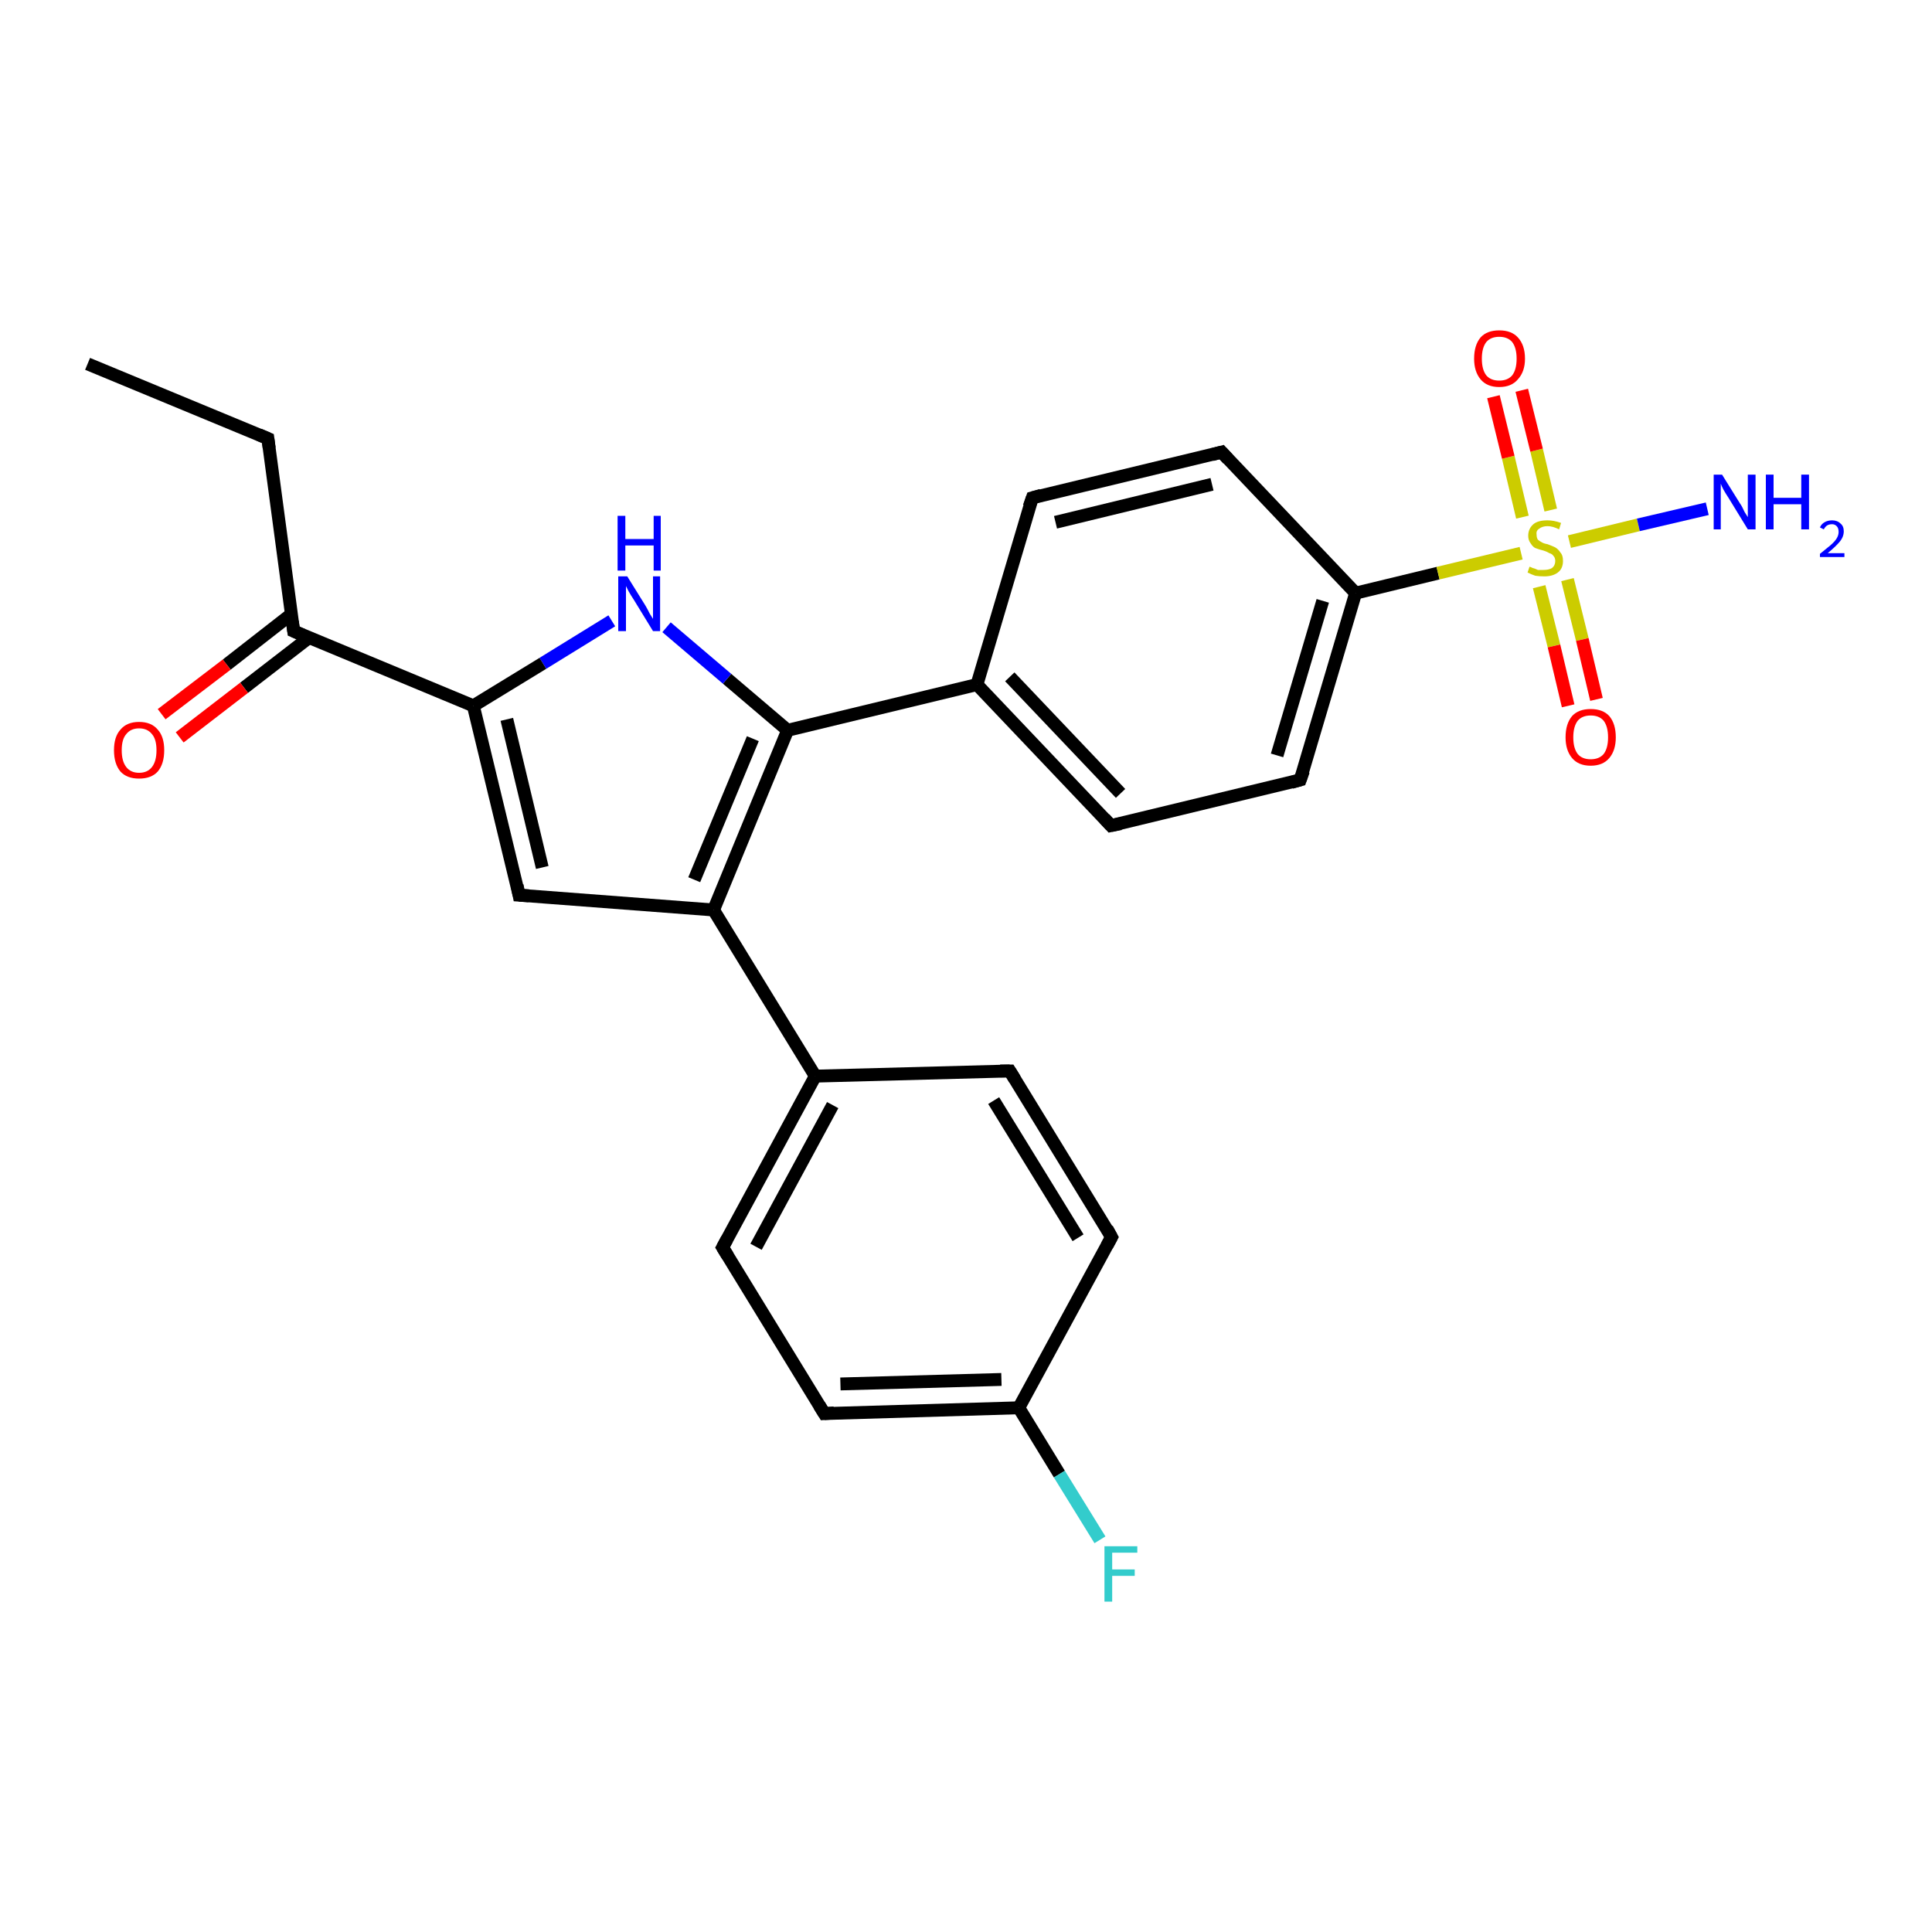 <?xml version='1.0' encoding='iso-8859-1'?>
<svg version='1.1' baseProfile='full'
              xmlns='http://www.w3.org/2000/svg'
                      xmlns:rdkit='http://www.rdkit.org/xml'
                      xmlns:xlink='http://www.w3.org/1999/xlink'
                  xml:space='preserve'
width='300px' height='300px' viewBox='0 0 300 300'>
<!-- END OF HEADER -->
<rect style='opacity:1.0;fill:#FFFFFF;stroke:none' width='300.0' height='300.0' x='0.0' y='0.0'> </rect>
<path class='bond-0 atom-0 atom-1' d='M 13.6,56.5 L 41.6,68.1' style='fill:none;fill-rule:evenodd;stroke:#000000;stroke-width:2.0px;stroke-linecap:butt;stroke-linejoin:miter;stroke-opacity:1' />
<path class='bond-1 atom-1 atom-2' d='M 41.6,68.1 L 45.6,98.0' style='fill:none;fill-rule:evenodd;stroke:#000000;stroke-width:2.0px;stroke-linecap:butt;stroke-linejoin:miter;stroke-opacity:1' />
<path class='bond-2 atom-2 atom-3' d='M 45.2,95.4 L 35.2,103.2' style='fill:none;fill-rule:evenodd;stroke:#000000;stroke-width:2.0px;stroke-linecap:butt;stroke-linejoin:miter;stroke-opacity:1' />
<path class='bond-2 atom-2 atom-3' d='M 35.2,103.2 L 25.1,110.9' style='fill:none;fill-rule:evenodd;stroke:#FF0000;stroke-width:2.0px;stroke-linecap:butt;stroke-linejoin:miter;stroke-opacity:1' />
<path class='bond-2 atom-2 atom-3' d='M 48.0,99.0 L 37.9,106.8' style='fill:none;fill-rule:evenodd;stroke:#000000;stroke-width:2.0px;stroke-linecap:butt;stroke-linejoin:miter;stroke-opacity:1' />
<path class='bond-2 atom-2 atom-3' d='M 37.9,106.8 L 27.9,114.5' style='fill:none;fill-rule:evenodd;stroke:#FF0000;stroke-width:2.0px;stroke-linecap:butt;stroke-linejoin:miter;stroke-opacity:1' />
<path class='bond-3 atom-2 atom-4' d='M 45.6,98.0 L 73.5,109.6' style='fill:none;fill-rule:evenodd;stroke:#000000;stroke-width:2.0px;stroke-linecap:butt;stroke-linejoin:miter;stroke-opacity:1' />
<path class='bond-4 atom-4 atom-5' d='M 73.5,109.6 L 80.6,139.0' style='fill:none;fill-rule:evenodd;stroke:#000000;stroke-width:2.0px;stroke-linecap:butt;stroke-linejoin:miter;stroke-opacity:1' />
<path class='bond-4 atom-4 atom-5' d='M 78.7,111.7 L 84.2,134.7' style='fill:none;fill-rule:evenodd;stroke:#000000;stroke-width:2.0px;stroke-linecap:butt;stroke-linejoin:miter;stroke-opacity:1' />
<path class='bond-5 atom-5 atom-6' d='M 80.6,139.0 L 110.8,141.3' style='fill:none;fill-rule:evenodd;stroke:#000000;stroke-width:2.0px;stroke-linecap:butt;stroke-linejoin:miter;stroke-opacity:1' />
<path class='bond-6 atom-6 atom-7' d='M 110.8,141.3 L 122.3,113.4' style='fill:none;fill-rule:evenodd;stroke:#000000;stroke-width:2.0px;stroke-linecap:butt;stroke-linejoin:miter;stroke-opacity:1' />
<path class='bond-6 atom-6 atom-7' d='M 107.8,136.6 L 116.9,114.7' style='fill:none;fill-rule:evenodd;stroke:#000000;stroke-width:2.0px;stroke-linecap:butt;stroke-linejoin:miter;stroke-opacity:1' />
<path class='bond-7 atom-7 atom-8' d='M 122.3,113.4 L 112.9,105.4' style='fill:none;fill-rule:evenodd;stroke:#000000;stroke-width:2.0px;stroke-linecap:butt;stroke-linejoin:miter;stroke-opacity:1' />
<path class='bond-7 atom-7 atom-8' d='M 112.9,105.4 L 103.5,97.4' style='fill:none;fill-rule:evenodd;stroke:#0000FF;stroke-width:2.0px;stroke-linecap:butt;stroke-linejoin:miter;stroke-opacity:1' />
<path class='bond-8 atom-7 atom-9' d='M 122.3,113.4 L 151.7,106.3' style='fill:none;fill-rule:evenodd;stroke:#000000;stroke-width:2.0px;stroke-linecap:butt;stroke-linejoin:miter;stroke-opacity:1' />
<path class='bond-9 atom-9 atom-10' d='M 151.7,106.3 L 172.5,128.2' style='fill:none;fill-rule:evenodd;stroke:#000000;stroke-width:2.0px;stroke-linecap:butt;stroke-linejoin:miter;stroke-opacity:1' />
<path class='bond-9 atom-9 atom-10' d='M 156.8,105.1 L 174.0,123.2' style='fill:none;fill-rule:evenodd;stroke:#000000;stroke-width:2.0px;stroke-linecap:butt;stroke-linejoin:miter;stroke-opacity:1' />
<path class='bond-10 atom-10 atom-11' d='M 172.5,128.2 L 201.9,121.1' style='fill:none;fill-rule:evenodd;stroke:#000000;stroke-width:2.0px;stroke-linecap:butt;stroke-linejoin:miter;stroke-opacity:1' />
<path class='bond-11 atom-11 atom-12' d='M 201.9,121.1 L 210.5,92.1' style='fill:none;fill-rule:evenodd;stroke:#000000;stroke-width:2.0px;stroke-linecap:butt;stroke-linejoin:miter;stroke-opacity:1' />
<path class='bond-11 atom-11 atom-12' d='M 198.3,117.3 L 205.4,93.3' style='fill:none;fill-rule:evenodd;stroke:#000000;stroke-width:2.0px;stroke-linecap:butt;stroke-linejoin:miter;stroke-opacity:1' />
<path class='bond-12 atom-12 atom-13' d='M 210.5,92.1 L 189.7,70.2' style='fill:none;fill-rule:evenodd;stroke:#000000;stroke-width:2.0px;stroke-linecap:butt;stroke-linejoin:miter;stroke-opacity:1' />
<path class='bond-13 atom-13 atom-14' d='M 189.7,70.2 L 160.3,77.3' style='fill:none;fill-rule:evenodd;stroke:#000000;stroke-width:2.0px;stroke-linecap:butt;stroke-linejoin:miter;stroke-opacity:1' />
<path class='bond-13 atom-13 atom-14' d='M 188.2,75.2 L 163.9,81.1' style='fill:none;fill-rule:evenodd;stroke:#000000;stroke-width:2.0px;stroke-linecap:butt;stroke-linejoin:miter;stroke-opacity:1' />
<path class='bond-14 atom-12 atom-15' d='M 210.5,92.1 L 223.3,89.0' style='fill:none;fill-rule:evenodd;stroke:#000000;stroke-width:2.0px;stroke-linecap:butt;stroke-linejoin:miter;stroke-opacity:1' />
<path class='bond-14 atom-12 atom-15' d='M 223.3,89.0 L 236.2,85.9' style='fill:none;fill-rule:evenodd;stroke:#CCCC00;stroke-width:2.0px;stroke-linecap:butt;stroke-linejoin:miter;stroke-opacity:1' />
<path class='bond-15 atom-15 atom-16' d='M 243.7,84.1 L 254.4,81.5' style='fill:none;fill-rule:evenodd;stroke:#CCCC00;stroke-width:2.0px;stroke-linecap:butt;stroke-linejoin:miter;stroke-opacity:1' />
<path class='bond-15 atom-15 atom-16' d='M 254.4,81.5 L 265.1,79.0' style='fill:none;fill-rule:evenodd;stroke:#0000FF;stroke-width:2.0px;stroke-linecap:butt;stroke-linejoin:miter;stroke-opacity:1' />
<path class='bond-16 atom-15 atom-17' d='M 239.0,91.1 L 241.3,100.3' style='fill:none;fill-rule:evenodd;stroke:#CCCC00;stroke-width:2.0px;stroke-linecap:butt;stroke-linejoin:miter;stroke-opacity:1' />
<path class='bond-16 atom-15 atom-17' d='M 241.3,100.3 L 243.5,109.6' style='fill:none;fill-rule:evenodd;stroke:#FF0000;stroke-width:2.0px;stroke-linecap:butt;stroke-linejoin:miter;stroke-opacity:1' />
<path class='bond-16 atom-15 atom-17' d='M 243.4,90.0 L 245.7,99.3' style='fill:none;fill-rule:evenodd;stroke:#CCCC00;stroke-width:2.0px;stroke-linecap:butt;stroke-linejoin:miter;stroke-opacity:1' />
<path class='bond-16 atom-15 atom-17' d='M 245.7,99.3 L 247.9,108.6' style='fill:none;fill-rule:evenodd;stroke:#FF0000;stroke-width:2.0px;stroke-linecap:butt;stroke-linejoin:miter;stroke-opacity:1' />
<path class='bond-17 atom-15 atom-18' d='M 240.8,79.2 L 238.6,69.9' style='fill:none;fill-rule:evenodd;stroke:#CCCC00;stroke-width:2.0px;stroke-linecap:butt;stroke-linejoin:miter;stroke-opacity:1' />
<path class='bond-17 atom-15 atom-18' d='M 238.6,69.9 L 236.3,60.6' style='fill:none;fill-rule:evenodd;stroke:#FF0000;stroke-width:2.0px;stroke-linecap:butt;stroke-linejoin:miter;stroke-opacity:1' />
<path class='bond-17 atom-15 atom-18' d='M 236.4,80.3 L 234.2,71.0' style='fill:none;fill-rule:evenodd;stroke:#CCCC00;stroke-width:2.0px;stroke-linecap:butt;stroke-linejoin:miter;stroke-opacity:1' />
<path class='bond-17 atom-15 atom-18' d='M 234.2,71.0 L 231.9,61.6' style='fill:none;fill-rule:evenodd;stroke:#FF0000;stroke-width:2.0px;stroke-linecap:butt;stroke-linejoin:miter;stroke-opacity:1' />
<path class='bond-18 atom-6 atom-19' d='M 110.8,141.3 L 126.6,167.1' style='fill:none;fill-rule:evenodd;stroke:#000000;stroke-width:2.0px;stroke-linecap:butt;stroke-linejoin:miter;stroke-opacity:1' />
<path class='bond-19 atom-19 atom-20' d='M 126.6,167.1 L 112.2,193.7' style='fill:none;fill-rule:evenodd;stroke:#000000;stroke-width:2.0px;stroke-linecap:butt;stroke-linejoin:miter;stroke-opacity:1' />
<path class='bond-19 atom-19 atom-20' d='M 129.3,171.6 L 117.4,193.6' style='fill:none;fill-rule:evenodd;stroke:#000000;stroke-width:2.0px;stroke-linecap:butt;stroke-linejoin:miter;stroke-opacity:1' />
<path class='bond-20 atom-20 atom-21' d='M 112.2,193.7 L 128.0,219.5' style='fill:none;fill-rule:evenodd;stroke:#000000;stroke-width:2.0px;stroke-linecap:butt;stroke-linejoin:miter;stroke-opacity:1' />
<path class='bond-21 atom-21 atom-22' d='M 128.0,219.5 L 158.2,218.6' style='fill:none;fill-rule:evenodd;stroke:#000000;stroke-width:2.0px;stroke-linecap:butt;stroke-linejoin:miter;stroke-opacity:1' />
<path class='bond-21 atom-21 atom-22' d='M 130.5,214.9 L 155.5,214.2' style='fill:none;fill-rule:evenodd;stroke:#000000;stroke-width:2.0px;stroke-linecap:butt;stroke-linejoin:miter;stroke-opacity:1' />
<path class='bond-22 atom-22 atom-23' d='M 158.2,218.6 L 164.5,228.9' style='fill:none;fill-rule:evenodd;stroke:#000000;stroke-width:2.0px;stroke-linecap:butt;stroke-linejoin:miter;stroke-opacity:1' />
<path class='bond-22 atom-22 atom-23' d='M 164.5,228.9 L 170.8,239.1' style='fill:none;fill-rule:evenodd;stroke:#33CCCC;stroke-width:2.0px;stroke-linecap:butt;stroke-linejoin:miter;stroke-opacity:1' />
<path class='bond-23 atom-22 atom-24' d='M 158.2,218.6 L 172.6,192.1' style='fill:none;fill-rule:evenodd;stroke:#000000;stroke-width:2.0px;stroke-linecap:butt;stroke-linejoin:miter;stroke-opacity:1' />
<path class='bond-24 atom-24 atom-25' d='M 172.6,192.1 L 156.8,166.3' style='fill:none;fill-rule:evenodd;stroke:#000000;stroke-width:2.0px;stroke-linecap:butt;stroke-linejoin:miter;stroke-opacity:1' />
<path class='bond-24 atom-24 atom-25' d='M 167.4,192.2 L 154.3,170.9' style='fill:none;fill-rule:evenodd;stroke:#000000;stroke-width:2.0px;stroke-linecap:butt;stroke-linejoin:miter;stroke-opacity:1' />
<path class='bond-25 atom-8 atom-4' d='M 95.0,96.4 L 84.3,103.0' style='fill:none;fill-rule:evenodd;stroke:#0000FF;stroke-width:2.0px;stroke-linecap:butt;stroke-linejoin:miter;stroke-opacity:1' />
<path class='bond-25 atom-8 atom-4' d='M 84.3,103.0 L 73.5,109.6' style='fill:none;fill-rule:evenodd;stroke:#000000;stroke-width:2.0px;stroke-linecap:butt;stroke-linejoin:miter;stroke-opacity:1' />
<path class='bond-26 atom-14 atom-9' d='M 160.3,77.3 L 151.7,106.3' style='fill:none;fill-rule:evenodd;stroke:#000000;stroke-width:2.0px;stroke-linecap:butt;stroke-linejoin:miter;stroke-opacity:1' />
<path class='bond-27 atom-25 atom-19' d='M 156.8,166.3 L 126.6,167.1' style='fill:none;fill-rule:evenodd;stroke:#000000;stroke-width:2.0px;stroke-linecap:butt;stroke-linejoin:miter;stroke-opacity:1' />
<path d='M 40.2,67.5 L 41.6,68.1 L 41.8,69.6' style='fill:none;stroke:#000000;stroke-width:2.0px;stroke-linecap:butt;stroke-linejoin:miter;stroke-opacity:1;' />
<path d='M 45.4,96.5 L 45.6,98.0 L 47.0,98.6' style='fill:none;stroke:#000000;stroke-width:2.0px;stroke-linecap:butt;stroke-linejoin:miter;stroke-opacity:1;' />
<path d='M 80.3,137.5 L 80.6,139.0 L 82.1,139.1' style='fill:none;stroke:#000000;stroke-width:2.0px;stroke-linecap:butt;stroke-linejoin:miter;stroke-opacity:1;' />
<path d='M 171.5,127.1 L 172.5,128.2 L 174.0,127.9' style='fill:none;stroke:#000000;stroke-width:2.0px;stroke-linecap:butt;stroke-linejoin:miter;stroke-opacity:1;' />
<path d='M 200.5,121.5 L 201.9,121.1 L 202.4,119.7' style='fill:none;stroke:#000000;stroke-width:2.0px;stroke-linecap:butt;stroke-linejoin:miter;stroke-opacity:1;' />
<path d='M 190.7,71.3 L 189.7,70.2 L 188.2,70.6' style='fill:none;stroke:#000000;stroke-width:2.0px;stroke-linecap:butt;stroke-linejoin:miter;stroke-opacity:1;' />
<path d='M 161.7,76.9 L 160.3,77.3 L 159.8,78.7' style='fill:none;stroke:#000000;stroke-width:2.0px;stroke-linecap:butt;stroke-linejoin:miter;stroke-opacity:1;' />
<path d='M 112.9,192.4 L 112.2,193.7 L 113.0,195.0' style='fill:none;stroke:#000000;stroke-width:2.0px;stroke-linecap:butt;stroke-linejoin:miter;stroke-opacity:1;' />
<path d='M 127.2,218.2 L 128.0,219.5 L 129.5,219.4' style='fill:none;stroke:#000000;stroke-width:2.0px;stroke-linecap:butt;stroke-linejoin:miter;stroke-opacity:1;' />
<path d='M 171.9,193.4 L 172.6,192.1 L 171.9,190.8' style='fill:none;stroke:#000000;stroke-width:2.0px;stroke-linecap:butt;stroke-linejoin:miter;stroke-opacity:1;' />
<path d='M 157.6,167.6 L 156.8,166.3 L 155.3,166.3' style='fill:none;stroke:#000000;stroke-width:2.0px;stroke-linecap:butt;stroke-linejoin:miter;stroke-opacity:1;' />
<path class='atom-3' d='M 17.7 116.5
Q 17.7 114.4, 18.7 113.3
Q 19.7 112.1, 21.6 112.1
Q 23.5 112.1, 24.5 113.3
Q 25.5 114.4, 25.5 116.5
Q 25.5 118.6, 24.5 119.8
Q 23.5 120.9, 21.6 120.9
Q 19.7 120.9, 18.7 119.8
Q 17.7 118.6, 17.7 116.5
M 21.6 120.0
Q 22.9 120.0, 23.6 119.1
Q 24.3 118.2, 24.3 116.5
Q 24.3 114.8, 23.6 114.0
Q 22.9 113.1, 21.6 113.1
Q 20.3 113.1, 19.6 114.0
Q 18.9 114.8, 18.9 116.5
Q 18.9 118.2, 19.6 119.1
Q 20.3 120.0, 21.6 120.0
' fill='#FF0000'/>
<path class='atom-8' d='M 97.4 89.5
L 100.2 94.0
Q 100.5 94.5, 100.9 95.3
Q 101.4 96.1, 101.4 96.1
L 101.4 89.5
L 102.5 89.5
L 102.5 98.0
L 101.4 98.0
L 98.4 93.1
Q 98.0 92.5, 97.6 91.8
Q 97.3 91.2, 97.2 91.0
L 97.2 98.0
L 96.0 98.0
L 96.0 89.5
L 97.4 89.5
' fill='#0000FF'/>
<path class='atom-8' d='M 95.9 80.1
L 97.1 80.1
L 97.1 83.7
L 101.5 83.7
L 101.5 80.1
L 102.6 80.1
L 102.6 88.6
L 101.5 88.6
L 101.5 84.7
L 97.1 84.7
L 97.1 88.6
L 95.9 88.6
L 95.9 80.1
' fill='#0000FF'/>
<path class='atom-15' d='M 237.5 88.0
Q 237.6 88.0, 238.0 88.2
Q 238.4 88.3, 238.8 88.5
Q 239.3 88.5, 239.7 88.5
Q 240.5 88.5, 241.0 88.2
Q 241.5 87.8, 241.5 87.1
Q 241.5 86.6, 241.2 86.3
Q 241.0 86.0, 240.6 85.9
Q 240.3 85.7, 239.7 85.5
Q 238.9 85.3, 238.4 85.1
Q 238.0 84.9, 237.7 84.4
Q 237.3 83.9, 237.3 83.2
Q 237.3 82.1, 238.1 81.4
Q 238.8 80.8, 240.3 80.8
Q 241.3 80.8, 242.4 81.2
L 242.1 82.2
Q 241.1 81.7, 240.3 81.7
Q 239.5 81.7, 239.0 82.1
Q 238.5 82.4, 238.6 83.0
Q 238.6 83.5, 238.8 83.8
Q 239.0 84.0, 239.4 84.2
Q 239.7 84.4, 240.3 84.5
Q 241.1 84.8, 241.5 85.0
Q 242.0 85.3, 242.3 85.8
Q 242.7 86.2, 242.7 87.1
Q 242.7 88.3, 241.9 88.9
Q 241.1 89.5, 239.8 89.5
Q 239.0 89.5, 238.4 89.4
Q 237.8 89.2, 237.2 88.9
L 237.5 88.0
' fill='#CCCC00'/>
<path class='atom-16' d='M 267.4 73.7
L 270.2 78.2
Q 270.5 78.6, 270.9 79.5
Q 271.4 80.3, 271.4 80.3
L 271.4 73.7
L 272.6 73.7
L 272.6 82.2
L 271.4 82.2
L 268.4 77.3
Q 268.0 76.7, 267.6 76.0
Q 267.3 75.4, 267.2 75.1
L 267.2 82.2
L 266.1 82.2
L 266.1 73.7
L 267.4 73.7
' fill='#0000FF'/>
<path class='atom-16' d='M 274.2 73.7
L 275.4 73.7
L 275.4 77.3
L 279.7 77.3
L 279.7 73.7
L 280.9 73.7
L 280.9 82.2
L 279.7 82.2
L 279.7 78.3
L 275.4 78.3
L 275.4 82.2
L 274.2 82.2
L 274.2 73.7
' fill='#0000FF'/>
<path class='atom-16' d='M 282.6 81.9
Q 282.8 81.4, 283.3 81.1
Q 283.8 80.8, 284.5 80.8
Q 285.3 80.8, 285.8 81.3
Q 286.3 81.7, 286.3 82.5
Q 286.3 83.4, 285.6 84.2
Q 285.0 84.9, 283.8 85.9
L 286.4 85.9
L 286.4 86.5
L 282.6 86.5
L 282.6 86.0
Q 283.6 85.2, 284.2 84.7
Q 284.9 84.1, 285.2 83.6
Q 285.5 83.1, 285.5 82.6
Q 285.5 82.0, 285.2 81.7
Q 284.9 81.4, 284.5 81.4
Q 284.0 81.4, 283.7 81.6
Q 283.4 81.8, 283.2 82.2
L 282.6 81.9
' fill='#0000FF'/>
<path class='atom-17' d='M 243.1 114.5
Q 243.1 112.4, 244.1 111.2
Q 245.1 110.1, 247.0 110.1
Q 248.9 110.1, 249.9 111.2
Q 250.9 112.4, 250.9 114.5
Q 250.9 116.5, 249.9 117.7
Q 248.9 118.9, 247.0 118.9
Q 245.1 118.9, 244.1 117.7
Q 243.1 116.5, 243.1 114.5
M 247.0 117.9
Q 248.3 117.9, 249.0 117.1
Q 249.7 116.2, 249.7 114.5
Q 249.7 112.8, 249.0 111.9
Q 248.3 111.1, 247.0 111.1
Q 245.7 111.1, 245.0 111.9
Q 244.3 112.8, 244.3 114.5
Q 244.3 116.2, 245.0 117.1
Q 245.7 117.9, 247.0 117.9
' fill='#FF0000'/>
<path class='atom-18' d='M 228.9 55.7
Q 228.9 53.6, 229.9 52.4
Q 230.9 51.3, 232.8 51.3
Q 234.7 51.3, 235.7 52.4
Q 236.8 53.6, 236.8 55.7
Q 236.8 57.7, 235.7 58.9
Q 234.7 60.1, 232.8 60.1
Q 230.9 60.1, 229.9 58.9
Q 228.9 57.7, 228.9 55.7
M 232.8 59.1
Q 234.1 59.1, 234.8 58.3
Q 235.5 57.4, 235.5 55.7
Q 235.5 54.0, 234.8 53.1
Q 234.1 52.3, 232.8 52.3
Q 231.5 52.3, 230.8 53.1
Q 230.1 54.0, 230.1 55.7
Q 230.1 57.4, 230.8 58.3
Q 231.5 59.1, 232.8 59.1
' fill='#FF0000'/>
<path class='atom-23' d='M 171.5 240.1
L 176.6 240.1
L 176.6 241.1
L 172.7 241.1
L 172.7 243.7
L 176.2 243.7
L 176.2 244.7
L 172.7 244.7
L 172.7 248.7
L 171.5 248.7
L 171.5 240.1
' fill='#33CCCC'/>
</svg>
